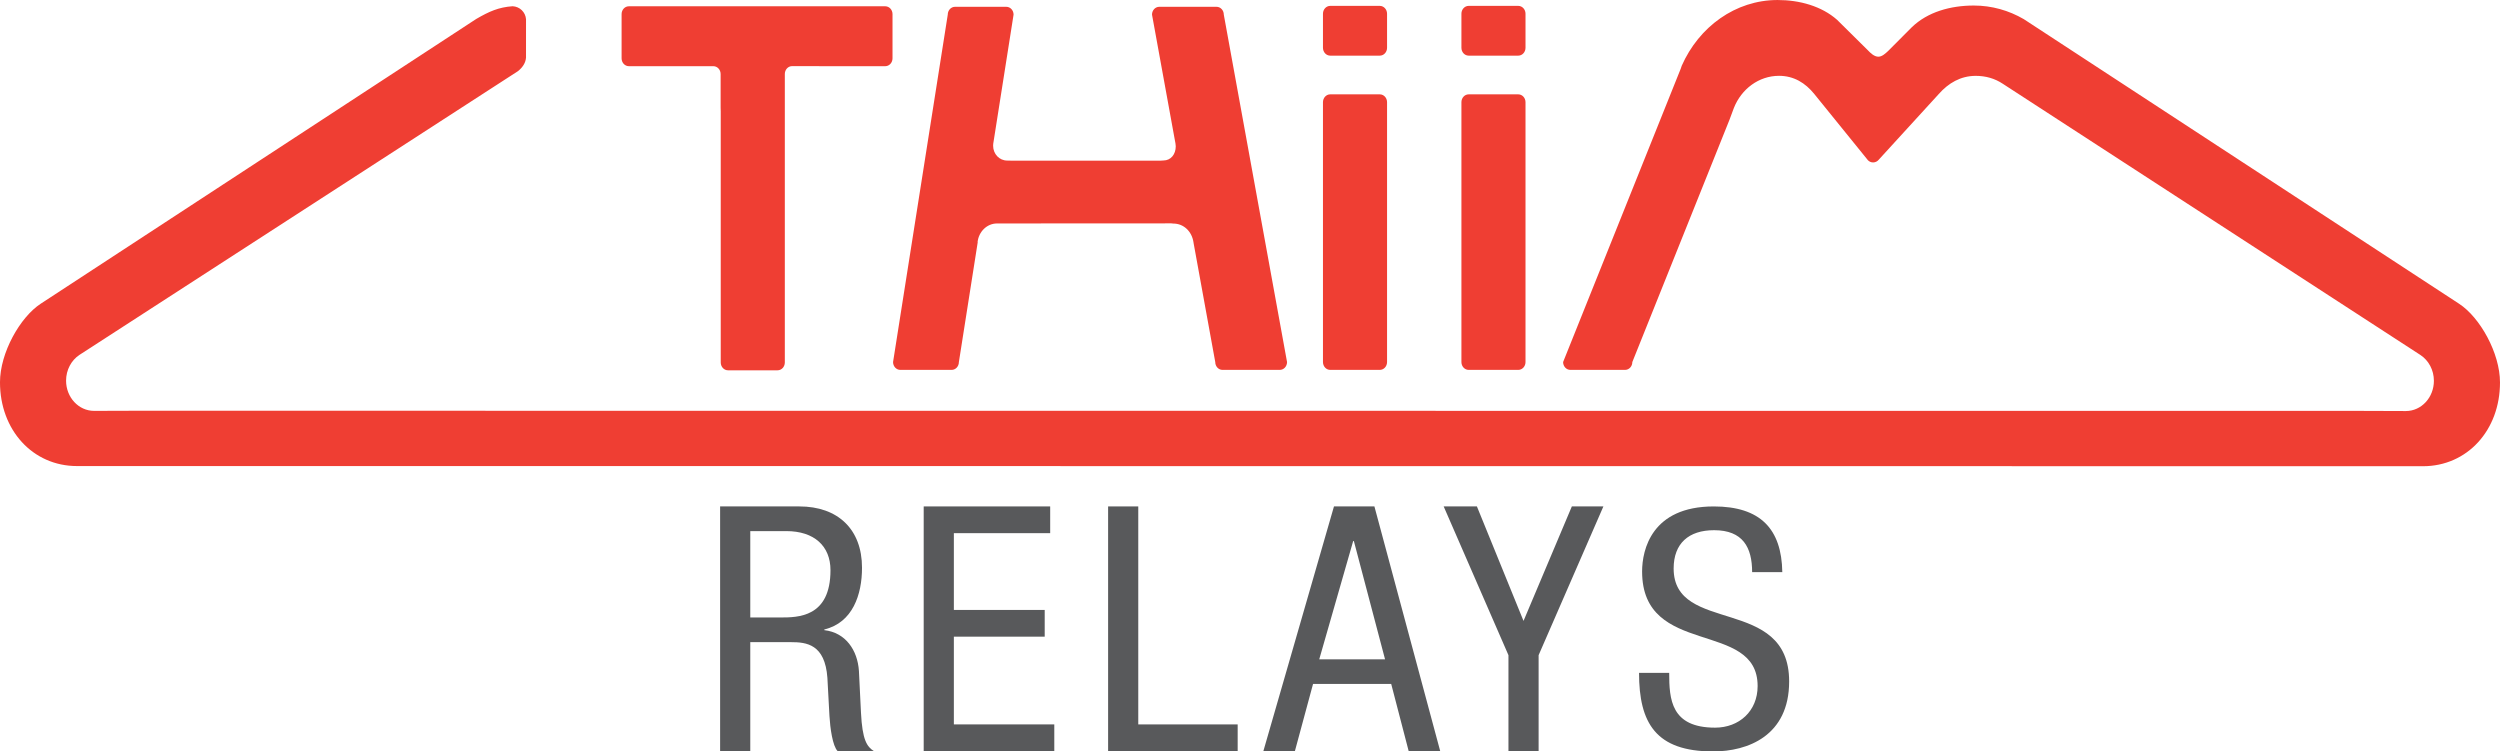 <?xml version="1.0" encoding="UTF-8"?>
<svg xmlns="http://www.w3.org/2000/svg" xmlns:xlink="http://www.w3.org/1999/xlink" id="Outlined" viewBox="0 0 189.643 57.001">
  <defs>
    <style>      .cls-1 {        fill: none;      }      .cls-2 {        fill: #58595b;      }      .cls-3 {        fill: #ef3e33;      }      .cls-4 {        clip-path: url(#clippath);      }    </style>
    <clipPath id="clippath">
      <rect class="cls-1" width="189.643" height="35.366"></rect>
    </clipPath>
  </defs>
  <g class="cls-4">
    <path class="cls-3" d="M105.218,7.751c0-.328-.247-.594-.551-.594h-3.76c-.304,0-.551.266-.551.594v19.714c0,.328.247.594.551.594h3.76c.304,0,.551-.266.551-.594V7.751Z"></path>
    <path class="cls-3" d="M105.218,1.04c0-.328-.247-.594-.551-.594h-3.76c-.304,0-.551.266-.551.594v2.586c0,.329.247.595.551.595h3.76c.304,0,.551-.266.551-.595V1.04Z"></path>
    <path class="cls-3" d="M115.721,7.751c0-.328-.247-.594-.551-.594h-3.76c-.305,0-.551.266-.551.594v19.714c0,.328.246.594.551.594h3.76c.304,0,.551-.266.551-.594V7.751Z"></path>
    <path class="cls-3" d="M115.721,1.04c0-.328-.247-.594-.551-.594h-3.76c-.305,0-.551.266-.551.594v2.586c0,.329.246.595.551.595h3.76c.304,0,.551-.266.551-.595V1.04Z"></path>
    <path class="cls-3" d="M75.632,16.951c-.761,0-1.389.618-1.475,1.414l.012.001c-.014.093-1.431,9.099-1.431,9.099,0,.328-.247.594-.552.594h-3.889c-.305,0-.552-.266-.552-.594l4.15-26.355c0-.328.246-.594.551-.594h3.889c.305,0,.552.266.552.594l-1.518,9.639-.023.144c-.006.053-.01.106-.01.16,0,.634.477,1.127,1.065,1.127l.457.01h11.123l.274-.016c.561,0,.935-.468.935-1.072,0-.075-.007-.149-.021-.22l-.04-.214-1.74-9.558c0-.328.247-.594.551-.594h4.344c.304,0,.551.266.551.594l4.798,26.355c0,.328-.247.594-.552.594h-4.343c-.305,0-.551-.266-.551-.594l-1.64-9.01-.014-.093c-.126-.809-.739-1.403-1.525-1.403l-.152-.015-13.224.007Z"></path>
    <path class="cls-3" d="M52.266,5.021h1.847c.305,0,.552.266.552.594v2.552l.008.266v19.063c0,.328.247.594.551.594h3.76c.304,0,.551-.266.551-.594V5.611c0-.328.247-.595.551-.595h1.913l.226.005h4.928c.304,0,.551-.266.551-.595V1.071c0-.328-.247-.594-.551-.594h-19.45c-.304,0-.551.266-.551.594v3.355c0,.329.247.595.551.595h4.563Z"></path>
    <path class="cls-3" d="M186.543,23.044L153.514,1.449c-1.13-.656-2.42-1.029-3.79-1.029-1.754,0-3.498.482-4.702,1.648l-1.793,1.799c-.199.184-.458.434-.741.434-.312,0-.595-.274-.802-.493l-2.329-2.304C138.189.469,136.516.001,134.846.001c-3.205,0-5.974,2.038-7.276,4.99l-.074.22-8.923,22.254c0,.328.247.594.551.594h4.149c.304,0,.551-.266.551-.594l7.368-18.374.336-.901c.567-1.433,1.886-2.438,3.423-2.438,1.119,0,1.993.533,2.675,1.377l4.074,5.03c.102.102.238.164.389.164.171,0,.324-.081.429-.209l4.555-4.985c.728-.825,1.658-1.374,2.797-1.374.766,0,1.449.198,2.057.6l.181.118,31.509,20.463c.607.404,1.012,1.128,1.012,1.952,0,1.267-.952,2.293-2.126,2.293l-3.216-.011-168.933-.012-3.216.01c-1.173,0-2.125-1.025-2.125-2.292,0-.825.404-1.548,1.011-1.952L39.298,5.393c.323-.263.575-.604.604-1.024l.001-2.911c-.041-.536-.474-.96-1.018-.985-1.064.076-1.779.396-2.758.965L3.099,23.032C1.519,24.06-.001,26.767-.001,28.999c0,3.625,2.482,6.355,5.844,6.355l4.414-.002,169.127.012,4.414.002c3.362,0,5.845-2.729,5.845-6.354,0-2.233-1.521-4.939-3.1-5.968"></path>
  </g>
  <g>
    <path class="cls-2" d="M54.626,38.416h6.006c2.912,0,4.758,1.716,4.758,4.654,0,2.027-.702,4.16-2.86,4.68v.052c1.612.183,2.522,1.509,2.626,3.095l.156,3.172c.104,2.054.442,2.574.988,2.912h-2.756c-.39-.39-.572-1.769-.624-2.678l-.156-2.887c-.182-2.548-1.586-2.704-2.756-2.704h-3.094v8.269h-2.288v-18.564ZM56.914,46.84h2.262c1.352,0,3.822,0,3.822-3.588,0-1.82-1.222-2.964-3.354-2.964h-2.73v6.552Z"></path>
    <path class="cls-2" d="M70.069,38.416h9.595v2.028h-7.307v5.824h6.891v2.027h-6.891v6.656h7.619v2.028h-9.907v-18.564Z"></path>
    <path class="cls-2" d="M84.058,38.416h2.288v16.536h7.54v2.028h-9.828v-18.564Z"></path>
    <path class="cls-2" d="M101.192,38.416h3.067l4.992,18.564h-2.392l-1.326-5.097h-5.929l-1.378,5.097h-2.392l5.357-18.564ZM100.074,50.013h4.992l-2.366-8.971h-.052l-2.574,8.971Z"></path>
    <path class="cls-2" d="M109.512,38.416h2.522l3.536,8.685,3.666-8.685h2.393l-4.914,11.284v7.28h-2.288v-7.28l-4.914-11.284Z"></path>
    <path class="cls-2" d="M132.912,43.4c0-1.878-.702-3.181-2.886-3.181-1.925,0-3.068,1.002-3.068,2.906,0,5.034,8.762,2.028,8.762,8.566,0,4.133-3.146,5.311-5.771,5.311-4.343,0-5.616-2.154-5.616-5.962h2.288c0,2.004.13,4.158,3.483,4.158,1.82,0,3.225-1.252,3.225-3.156,0-5.059-8.763-2.129-8.763-8.691,0-1.653.729-4.934,5.435-4.934,3.536,0,5.148,1.703,5.2,4.984h-2.288Z"></path>
  </g>
</svg>
